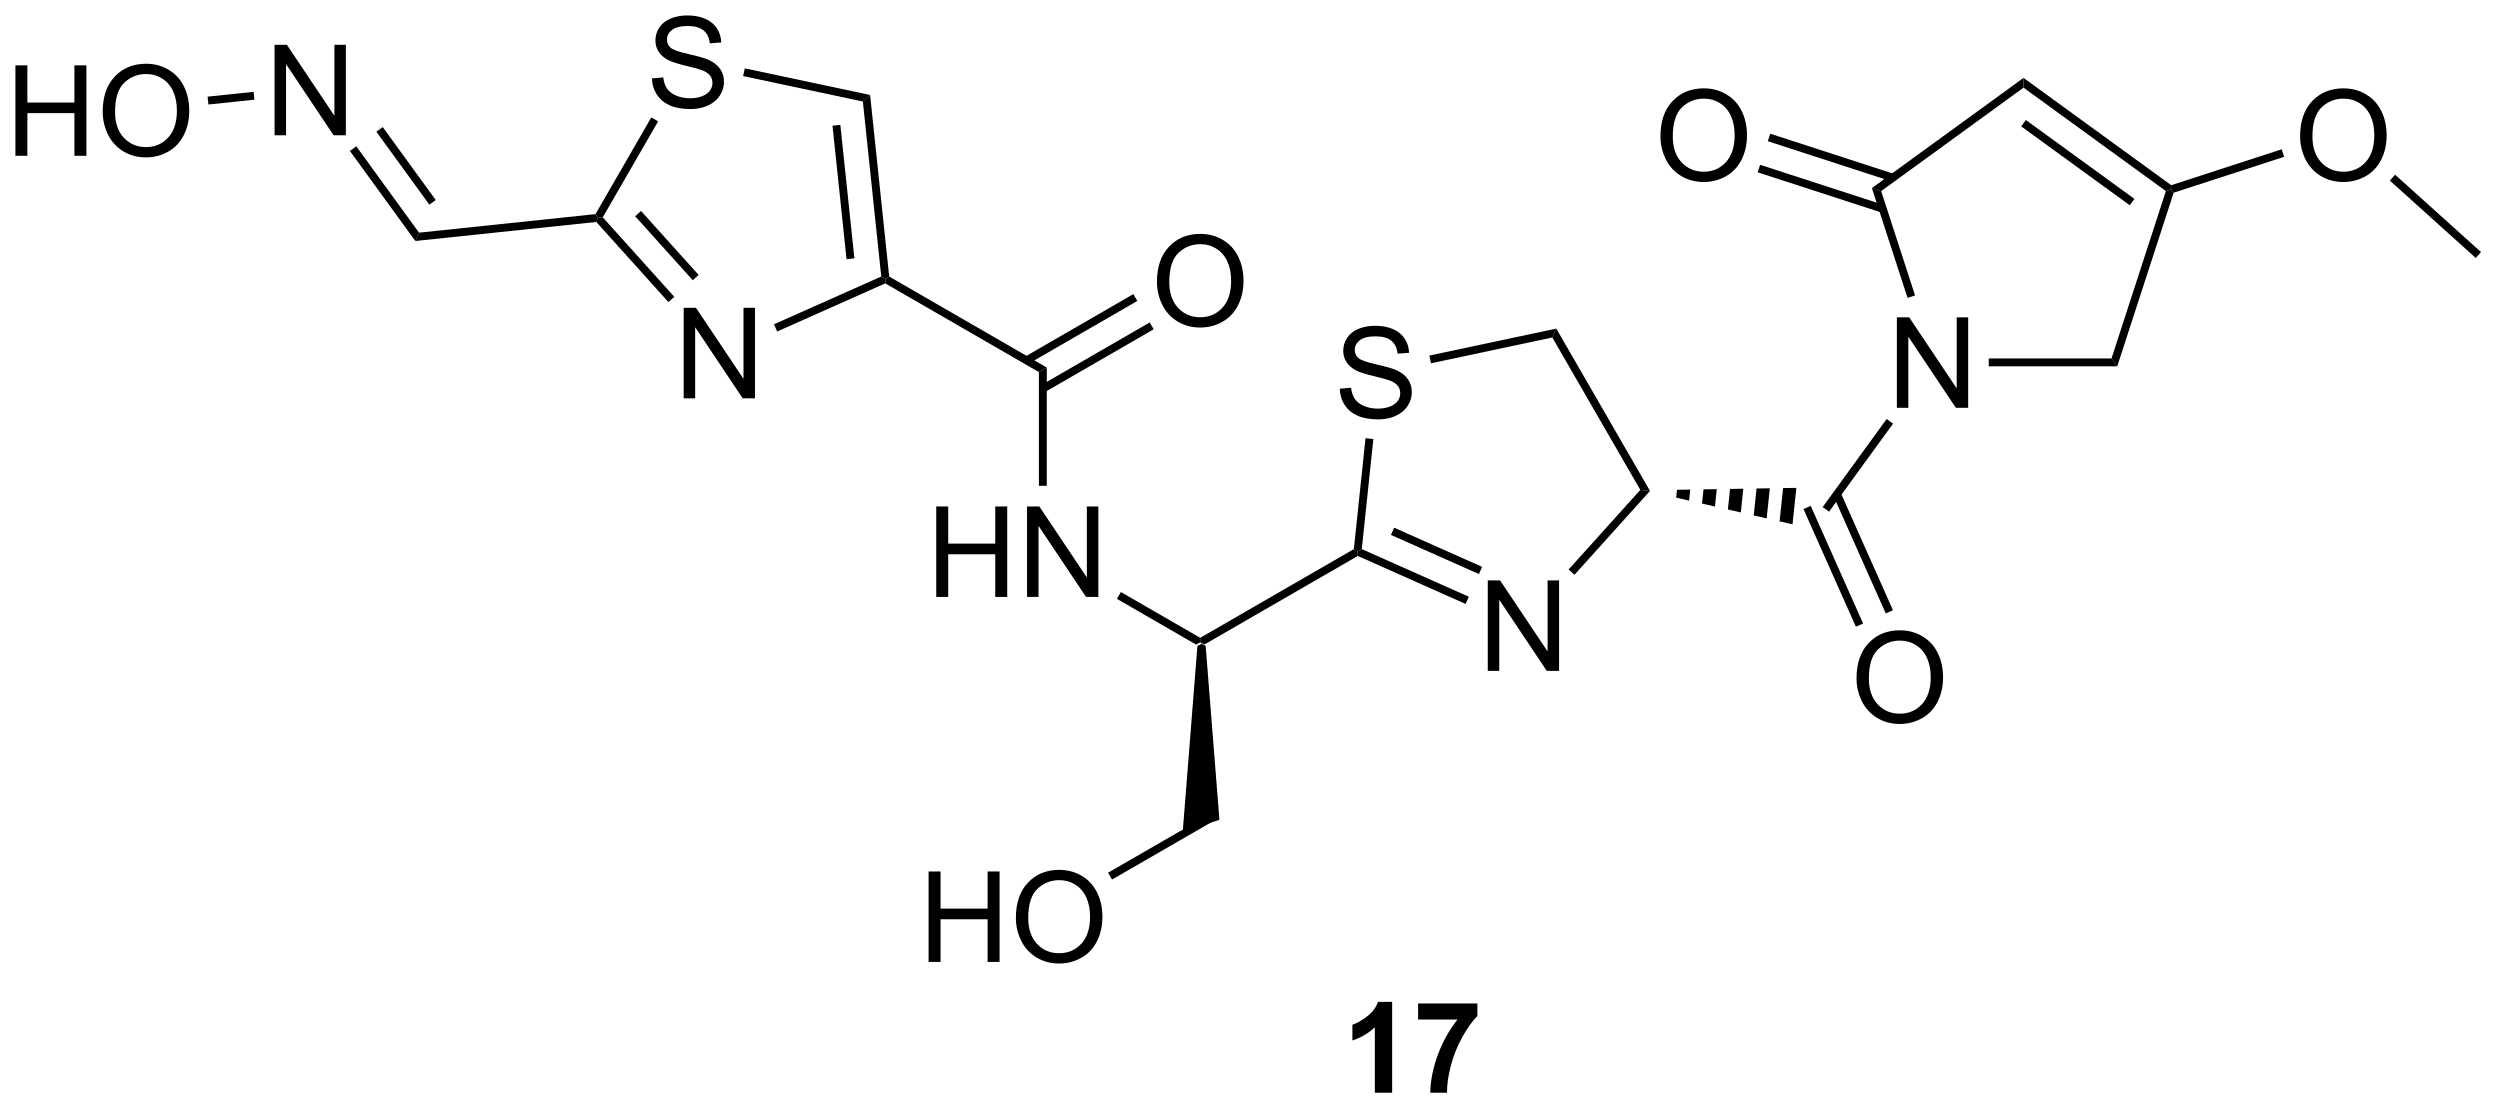 <?xml version="1.0" encoding="UTF-8"?>
<!DOCTYPE svg PUBLIC '-//W3C//DTD SVG 1.0//EN'
          'http://www.w3.org/TR/2001/REC-SVG-20010904/DTD/svg10.dtd'>
<svg stroke-dasharray="none" shape-rendering="auto" xmlns="http://www.w3.org/2000/svg" font-family="'Dialog'" text-rendering="auto" width="434" fill-opacity="1" color-interpolation="auto" color-rendering="auto" preserveAspectRatio="xMidYMid meet" font-size="12px" viewBox="0 0 434 193" fill="black" xmlns:xlink="http://www.w3.org/1999/xlink" stroke="black" image-rendering="auto" stroke-miterlimit="10" stroke-linecap="square" stroke-linejoin="miter" font-style="normal" stroke-width="1" height="193" stroke-dashoffset="0" font-weight="normal" stroke-opacity="1"
><!--Generated by the Batik Graphics2D SVG Generator--><defs id="genericDefs"
  /><g
  ><defs id="defs1"
    ><clipPath clipPathUnits="userSpaceOnUse" id="clipPath1"
      ><path d="M2.286 1.614 L164.793 1.614 L164.793 73.742 L2.286 73.742 L2.286 1.614 Z"
      /></clipPath
      ><clipPath clipPathUnits="userSpaceOnUse" id="clipPath2"
      ><path d="M132.169 188.849 L132.169 258.972 L290.158 258.972 L290.158 188.849 Z"
      /></clipPath
    ></defs
    ><g transform="scale(2.667,2.667) translate(-2.286,-1.614) matrix(1.029,0,0,1.029,-133.664,-192.637)"
    ><path d="M207.864 229.638 L208.125 229.5 L208.386 229.638 L209.256 240.636 L206.933 241.399 Z" stroke="none" clip-path="url(#clipPath2)"
    /></g
    ><g transform="matrix(2.743,0,0,2.743,-362.532,-518.001)"
    ><path d="M190.935 249.725 L190.935 243.998 L191.693 243.998 L191.693 246.35 L194.67 246.35 L194.67 243.998 L195.427 243.998 L195.427 249.725 L194.67 249.725 L194.67 247.024 L191.693 247.024 L191.693 249.725 L190.935 249.725 ZM196.46 246.936 Q196.46 245.509 197.226 244.704 Q197.991 243.897 199.202 243.897 Q199.994 243.897 200.629 244.277 Q201.267 244.655 201.601 245.332 Q201.936 246.009 201.936 246.868 Q201.936 247.741 201.585 248.428 Q201.233 249.116 200.588 249.47 Q199.944 249.824 199.197 249.824 Q198.39 249.824 197.752 249.433 Q197.116 249.04 196.788 248.366 Q196.46 247.689 196.46 246.936 ZM197.241 246.946 Q197.241 247.983 197.796 248.579 Q198.353 249.173 199.194 249.173 Q200.048 249.173 200.601 248.571 Q201.155 247.97 201.155 246.866 Q201.155 246.165 200.918 245.644 Q200.681 245.123 200.226 244.837 Q199.773 244.548 199.205 244.548 Q198.4 244.548 197.819 245.103 Q197.241 245.655 197.241 246.946 Z" stroke="none" clip-path="url(#clipPath2)"
    /></g
    ><g transform="matrix(2.743,0,0,2.743,-362.532,-518.001)"
    ><path d="M206.933 241.399 L209.256 240.636 L202.545 244.51 L202.295 244.077 Z" stroke="none" clip-path="url(#clipPath2)"
    /></g
    ><g transform="matrix(2.743,0,0,2.743,-362.532,-518.001)"
    ><path d="M191.42 226.625 L191.42 220.898 L192.177 220.898 L192.177 223.25 L195.154 223.25 L195.154 220.898 L195.912 220.898 L195.912 226.625 L195.154 226.625 L195.154 223.924 L192.177 223.924 L192.177 226.625 L191.42 226.625 ZM197.166 226.625 L197.166 220.898 L197.944 220.898 L200.952 225.393 L200.952 220.898 L201.679 220.898 L201.679 226.625 L200.9 226.625 L197.892 222.125 L197.892 226.625 L197.166 226.625 Z" stroke="none" clip-path="url(#clipPath2)"
    /></g
    ><g transform="matrix(2.743,0,0,2.743,-362.532,-518.001)"
    ><path d="M208.125 229.211 L208.125 229.5 L207.864 229.638 L202.856 226.747 L203.106 226.314 Z" stroke="none" clip-path="url(#clipPath2)"
    /></g
    ><g transform="matrix(2.743,0,0,2.743,-362.532,-518.001)"
    ><path d="M208.386 229.638 L208.125 229.5 L208.125 229.211 L217.849 223.597 L218.084 223.75 L218.099 224.03 Z" stroke="none" clip-path="url(#clipPath2)"
    /></g
    ><g transform="matrix(2.743,0,0,2.743,-362.532,-518.001)"
    ><path d="M198.416 219.591 L197.916 219.591 L197.916 212.394 L198.416 212.106 Z" stroke="none" clip-path="url(#clipPath2)"
    /></g
    ><g transform="matrix(2.743,0,0,2.743,-362.532,-518.001)"
    ><path d="M198.416 212.106 L197.916 212.394 L188.192 206.78 L188.206 206.5 L188.442 206.347 Z" stroke="none" clip-path="url(#clipPath2)"
    /></g
    ><g transform="matrix(2.743,0,0,2.743,-362.532,-518.001)"
    ><path d="M205.388 206.686 Q205.388 205.259 206.154 204.454 Q206.919 203.647 208.13 203.647 Q208.922 203.647 209.557 204.027 Q210.195 204.405 210.529 205.082 Q210.865 205.759 210.865 206.618 Q210.865 207.491 210.513 208.178 Q210.161 208.866 209.516 209.22 Q208.872 209.574 208.125 209.574 Q207.318 209.574 206.68 209.183 Q206.044 208.79 205.716 208.116 Q205.388 207.439 205.388 206.686 ZM206.169 206.696 Q206.169 207.733 206.724 208.329 Q207.281 208.923 208.122 208.923 Q208.977 208.923 209.529 208.321 Q210.083 207.72 210.083 206.616 Q210.083 205.915 209.846 205.394 Q209.609 204.873 209.154 204.587 Q208.701 204.298 208.133 204.298 Q207.328 204.298 206.747 204.853 Q206.169 205.405 206.169 206.696 Z" stroke="none" clip-path="url(#clipPath2)"
    /></g
    ><g transform="matrix(2.743,0,0,2.743,-362.532,-518.001)"
    ><path d="M198.291 213.662 L205.18 209.684 L204.93 209.251 L198.041 213.229 ZM197.256 211.869 L204.145 207.891 L203.895 207.458 L197.006 211.436 Z" stroke="none" clip-path="url(#clipPath2)"
    /></g
    ><g transform="matrix(2.743,0,0,2.743,-362.532,-518.001)"
    ><path d="M173.428 193.806 L174.144 193.743 Q174.193 194.173 174.378 194.449 Q174.565 194.725 174.956 194.894 Q175.347 195.064 175.834 195.064 Q176.269 195.064 176.599 194.936 Q176.933 194.806 177.094 194.582 Q177.256 194.358 177.256 194.092 Q177.256 193.821 177.099 193.621 Q176.943 193.42 176.584 193.282 Q176.355 193.194 175.565 193.004 Q174.776 192.814 174.459 192.647 Q174.05 192.431 173.847 192.113 Q173.646 191.795 173.646 191.4 Q173.646 190.967 173.891 190.59 Q174.138 190.212 174.61 190.017 Q175.084 189.821 175.662 189.821 Q176.3 189.821 176.784 190.027 Q177.271 190.233 177.532 190.631 Q177.795 191.03 177.815 191.532 L177.089 191.587 Q177.029 191.045 176.69 190.769 Q176.355 190.491 175.693 190.491 Q175.006 190.491 174.69 190.743 Q174.378 190.993 174.378 191.35 Q174.378 191.657 174.599 191.858 Q174.818 192.056 175.743 192.267 Q176.667 192.475 177.011 192.631 Q177.511 192.861 177.748 193.215 Q177.987 193.569 177.987 194.03 Q177.987 194.486 177.724 194.892 Q177.464 195.295 176.972 195.522 Q176.482 195.746 175.87 195.746 Q175.091 195.746 174.565 195.519 Q174.042 195.29 173.743 194.837 Q173.443 194.381 173.428 193.806 Z" stroke="none" clip-path="url(#clipPath2)"
    /></g
    ><g transform="matrix(2.743,0,0,2.743,-362.532,-518.001)"
    ><path d="M175.435 214.053 L175.435 208.326 L176.214 208.326 L179.221 212.821 L179.221 208.326 L179.948 208.326 L179.948 214.053 L179.169 214.053 L176.162 209.553 L176.162 214.053 L175.435 214.053 Z" stroke="none" clip-path="url(#clipPath2)"
    /></g
    ><g transform="matrix(2.743,0,0,2.743,-362.532,-518.001)"
    ><path d="M188.442 206.347 L188.206 206.5 L187.939 206.345 L186.775 195.27 L187.234 194.856 ZM186.239 205.195 L185.351 196.749 L184.854 196.801 L185.742 205.247 Z" stroke="none" clip-path="url(#clipPath2)"
    /></g
    ><g transform="matrix(2.743,0,0,2.743,-362.532,-518.001)"
    ><path d="M187.234 194.856 L186.775 195.27 L179.199 193.66 L179.303 193.171 Z" stroke="none" clip-path="url(#clipPath2)"
    /></g
    ><g transform="matrix(2.743,0,0,2.743,-362.532,-518.001)"
    ><path d="M173.385 196.278 L173.818 196.528 L170.313 202.599 L170.006 202.631 L169.853 202.396 Z" stroke="none" clip-path="url(#clipPath2)"
    /></g
    ><g transform="matrix(2.743,0,0,2.743,-362.532,-518.001)"
    ><path d="M169.905 202.893 L170.006 202.631 L170.313 202.599 L174.842 207.629 L174.471 207.964 ZM172.364 202.531 L176.009 206.579 L176.381 206.244 L172.736 202.197 Z" stroke="none" clip-path="url(#clipPath2)"
    /></g
    ><g transform="matrix(2.743,0,0,2.743,-362.532,-518.001)"
    ><path d="M181.352 209.825 L181.149 209.369 L187.939 206.345 L188.206 206.5 L188.192 206.78 Z" stroke="none" clip-path="url(#clipPath2)"
    /></g
    ><g transform="matrix(2.743,0,0,2.743,-362.532,-518.001)"
    ><path d="M169.853 202.396 L170.006 202.631 L169.905 202.893 L158.451 204.097 L158.686 203.57 Z" stroke="none" clip-path="url(#clipPath2)"
    /></g
    ><g transform="matrix(2.743,0,0,2.743,-362.532,-518.001)"
    ><path d="M149.543 197.405 L149.543 191.678 L150.322 191.678 L153.33 196.173 L153.33 191.678 L154.056 191.678 L154.056 197.405 L153.278 197.405 L150.27 192.905 L150.27 197.405 L149.543 197.405 Z" stroke="none" clip-path="url(#clipPath2)"
    /></g
    ><g transform="matrix(2.743,0,0,2.743,-362.532,-518.001)"
    ><path d="M158.686 203.57 L158.451 204.097 L154.31 198.398 L154.715 198.104 ZM159.743 201.503 L156.39 196.887 L155.985 197.181 L159.339 201.797 Z" stroke="none" clip-path="url(#clipPath2)"
    /></g
    ><g transform="matrix(2.743,0,0,2.743,-362.532,-518.001)"
    ><path d="M226.325 231.303 L226.325 225.576 L227.103 225.576 L230.111 230.071 L230.111 225.576 L230.838 225.576 L230.838 231.303 L230.059 231.303 L227.051 226.803 L227.051 231.303 L226.325 231.303 Z" stroke="none" clip-path="url(#clipPath2)"
    /></g
    ><g transform="matrix(2.743,0,0,2.743,-362.532,-518.001)"
    ><path d="M216.958 213.447 L217.674 213.384 Q217.724 213.814 217.909 214.09 Q218.096 214.366 218.487 214.535 Q218.877 214.705 219.364 214.705 Q219.799 214.705 220.13 214.577 Q220.464 214.447 220.625 214.223 Q220.786 213.999 220.786 213.733 Q220.786 213.463 220.63 213.262 Q220.474 213.061 220.114 212.923 Q219.885 212.835 219.096 212.645 Q218.307 212.455 217.989 212.288 Q217.581 212.072 217.377 211.754 Q217.177 211.436 217.177 211.041 Q217.177 210.608 217.422 210.231 Q217.669 209.853 218.141 209.658 Q218.614 209.463 219.193 209.463 Q219.831 209.463 220.315 209.668 Q220.802 209.874 221.062 210.272 Q221.326 210.671 221.346 211.173 L220.62 211.228 Q220.56 210.686 220.221 210.41 Q219.885 210.132 219.224 210.132 Q218.536 210.132 218.221 210.384 Q217.909 210.634 217.909 210.991 Q217.909 211.298 218.13 211.499 Q218.349 211.697 219.273 211.908 Q220.198 212.116 220.542 212.272 Q221.042 212.501 221.279 212.856 Q221.518 213.21 221.518 213.671 Q221.518 214.126 221.255 214.533 Q220.995 214.936 220.502 215.163 Q220.013 215.387 219.401 215.387 Q218.622 215.387 218.096 215.16 Q217.573 214.931 217.273 214.478 Q216.974 214.022 216.958 213.447 Z" stroke="none" clip-path="url(#clipPath2)"
    /></g
    ><g transform="matrix(2.743,0,0,2.743,-362.532,-518.001)"
    ><path d="M218.099 224.03 L218.084 223.75 L218.352 223.595 L225.126 226.612 L224.923 227.068 ZM220.198 222.699 L225.765 225.177 L225.968 224.72 L220.402 222.242 Z" stroke="none" clip-path="url(#clipPath2)"
    /></g
    ><g transform="matrix(2.743,0,0,2.743,-362.532,-518.001)"
    ><path d="M231.813 225.222 L231.441 224.887 L235.978 219.849 L236.592 219.914 Z" stroke="none" clip-path="url(#clipPath2)"
    /></g
    ><g transform="matrix(2.743,0,0,2.743,-362.532,-518.001)"
    ><path d="M236.592 219.914 L235.978 219.849 L230.409 210.204 L230.661 209.64 Z" stroke="none" clip-path="url(#clipPath2)"
    /></g
    ><g transform="matrix(2.743,0,0,2.743,-362.532,-518.001)"
    ><path d="M230.661 209.64 L230.409 210.204 L222.732 211.836 L222.629 211.347 Z" stroke="none" clip-path="url(#clipPath2)"
    /></g
    ><g transform="matrix(2.743,0,0,2.743,-362.532,-518.001)"
    ><path d="M218.587 216.577 L219.084 216.63 L218.352 223.595 L218.084 223.75 L217.849 223.597 Z" stroke="none" clip-path="url(#clipPath2)"
    /></g
    ><g transform="matrix(2.743,0,0,2.743,-362.532,-518.001)"
    ><path d="M238.3 219.842 L239.14 219.828 L239.066 220.527 L238.248 220.339 ZM239.979 219.815 L240.818 219.801 L240.703 220.902 L239.884 220.714 ZM241.658 219.788 L242.497 219.774 L242.339 221.277 L241.521 221.09 ZM243.336 219.761 L244.176 219.748 L243.975 221.653 L243.157 221.465 ZM245.015 219.734 L245.854 219.721 L245.612 222.028 L244.794 221.84 Z" stroke="none" clip-path="url(#clipPath2)"
    /></g
    ><g transform="matrix(2.743,0,0,2.743,-362.532,-518.001)"
    ><path d="M249.663 231.775 Q249.663 230.348 250.428 229.543 Q251.194 228.736 252.405 228.736 Q253.196 228.736 253.832 229.116 Q254.47 229.494 254.803 230.171 Q255.139 230.848 255.139 231.707 Q255.139 232.58 254.788 233.267 Q254.436 233.955 253.79 234.309 Q253.147 234.663 252.4 234.663 Q251.592 234.663 250.954 234.272 Q250.319 233.879 249.991 233.205 Q249.663 232.528 249.663 231.775 ZM250.444 231.786 Q250.444 232.822 250.999 233.418 Q251.556 234.012 252.397 234.012 Q253.251 234.012 253.803 233.411 Q254.358 232.809 254.358 231.705 Q254.358 231.004 254.121 230.483 Q253.884 229.963 253.428 229.676 Q252.975 229.387 252.407 229.387 Q251.603 229.387 251.022 229.942 Q250.444 230.494 250.444 231.786 Z" stroke="none" clip-path="url(#clipPath2)"
    /></g
    ><g transform="matrix(2.743,0,0,2.743,-362.532,-518.001)"
    ><path d="M246.305 221.06 L249.622 228.51 L250.079 228.306 L246.762 220.857 ZM248.196 220.218 L251.513 227.668 L251.97 227.464 L248.653 220.015 Z" stroke="none" clip-path="url(#clipPath2)"
    /></g
    ><g transform="matrix(2.743,0,0,2.743,-362.532,-518.001)"
    ><path d="M252.216 214.655 L252.216 208.928 L252.995 208.928 L256.002 213.423 L256.002 208.928 L256.729 208.928 L256.729 214.655 L255.95 214.655 L252.942 210.155 L252.942 214.655 L252.216 214.655 Z" stroke="none" clip-path="url(#clipPath2)"
    /></g
    ><g transform="matrix(2.743,0,0,2.743,-362.532,-518.001)"
    ><path d="M247.924 221.23 L247.52 220.936 L251.569 215.363 L251.974 215.657 Z" stroke="none" clip-path="url(#clipPath2)"
    /></g
    ><g transform="matrix(2.743,0,0,2.743,-362.532,-518.001)"
    ><path d="M258.032 212.03 L258.032 211.53 L265.8 211.53 L266.163 212.03 Z" stroke="none" clip-path="url(#clipPath2)"
    /></g
    ><g transform="matrix(2.743,0,0,2.743,-362.532,-518.001)"
    ><path d="M266.163 212.03 L265.8 211.53 L269.241 200.938 L269.535 200.843 L269.734 201.041 Z" stroke="none" clip-path="url(#clipPath2)"
    /></g
    ><g transform="matrix(2.743,0,0,2.743,-362.532,-518.001)"
    ><path d="M269.579 200.565 L269.535 200.843 L269.241 200.938 L260.232 194.392 L260.232 193.774 ZM267.249 201.431 L260.379 196.439 L260.085 196.844 L266.955 201.835 Z" stroke="none" clip-path="url(#clipPath2)"
    /></g
    ><g transform="matrix(2.743,0,0,2.743,-362.532,-518.001)"
    ><path d="M260.232 193.774 L260.232 194.392 L251.222 200.938 L250.634 200.747 Z" stroke="none" clip-path="url(#clipPath2)"
    /></g
    ><g transform="matrix(2.743,0,0,2.743,-362.532,-518.001)"
    ><path d="M250.634 200.747 L251.222 200.938 L253.368 207.543 L252.892 207.698 Z" stroke="none" clip-path="url(#clipPath2)"
    /></g
    ><g transform="matrix(2.743,0,0,2.743,-362.532,-518.001)"
    ><path d="M237.254 197.475 Q237.254 196.048 238.019 195.243 Q238.785 194.436 239.996 194.436 Q240.788 194.436 241.423 194.816 Q242.061 195.194 242.394 195.871 Q242.73 196.548 242.73 197.407 Q242.73 198.279 242.379 198.967 Q242.027 199.654 241.381 200.009 Q240.738 200.363 239.991 200.363 Q239.184 200.363 238.546 199.972 Q237.91 199.579 237.582 198.904 Q237.254 198.227 237.254 197.475 ZM238.035 197.485 Q238.035 198.522 238.59 199.118 Q239.147 199.712 239.988 199.712 Q240.842 199.712 241.394 199.11 Q241.949 198.509 241.949 197.404 Q241.949 196.704 241.712 196.183 Q241.475 195.662 241.019 195.376 Q240.566 195.087 239.999 195.087 Q239.194 195.087 238.613 195.641 Q238.035 196.194 238.035 197.485 Z" stroke="none" clip-path="url(#clipPath2)"
    /></g
    ><g transform="matrix(2.743,0,0,2.743,-362.532,-518.001)"
    ><path d="M252.04 199.853 L244.202 197.306 L244.047 197.781 L251.886 200.328 ZM251.4 201.821 L243.562 199.275 L243.408 199.75 L251.246 202.297 Z" stroke="none" clip-path="url(#clipPath2)"
    /></g
    ><g transform="matrix(2.743,0,0,2.743,-362.532,-518.001)"
    ><path d="M277.736 197.475 Q277.736 196.048 278.501 195.243 Q279.267 194.436 280.478 194.436 Q281.269 194.436 281.905 194.816 Q282.543 195.194 282.876 195.871 Q283.212 196.548 283.212 197.407 Q283.212 198.279 282.861 198.967 Q282.509 199.654 281.863 200.009 Q281.22 200.363 280.473 200.363 Q279.665 200.363 279.027 199.972 Q278.392 199.579 278.064 198.904 Q277.736 198.227 277.736 197.475 ZM278.517 197.485 Q278.517 198.522 279.072 199.118 Q279.629 199.712 280.47 199.712 Q281.324 199.712 281.876 199.11 Q282.431 198.509 282.431 197.404 Q282.431 196.704 282.194 196.183 Q281.957 195.662 281.501 195.376 Q281.048 195.087 280.48 195.087 Q279.676 195.087 279.095 195.641 Q278.517 196.194 278.517 197.485 Z" stroke="none" clip-path="url(#clipPath2)"
    /></g
    ><g transform="matrix(2.743,0,0,2.743,-362.532,-518.001)"
    ><path d="M269.734 201.041 L269.535 200.843 L269.579 200.565 L276.57 198.294 L276.725 198.769 Z" stroke="none" clip-path="url(#clipPath2)"
    /></g
    ><g transform="matrix(2.743,0,0,2.743,-362.532,-518.001)"
    ><path d="M283.414 200.274 L283.749 199.903 L289.186 204.798 L288.851 205.17 Z" stroke="none" clip-path="url(#clipPath2)"
    /></g
    ><g transform="matrix(2.743,0,0,2.743,-362.532,-518.001)"
    ><path d="M133.142 198.707 L133.142 192.98 L133.899 192.98 L133.899 195.332 L136.876 195.332 L136.876 192.98 L137.634 192.98 L137.634 198.707 L136.876 198.707 L136.876 196.006 L133.899 196.006 L133.899 198.707 L133.142 198.707 ZM138.666 195.918 Q138.666 194.491 139.432 193.686 Q140.198 192.879 141.409 192.879 Q142.2 192.879 142.836 193.259 Q143.474 193.636 143.807 194.314 Q144.143 194.991 144.143 195.85 Q144.143 196.722 143.791 197.41 Q143.44 198.097 142.794 198.452 Q142.151 198.806 141.403 198.806 Q140.596 198.806 139.958 198.415 Q139.323 198.022 138.994 197.347 Q138.666 196.67 138.666 195.918 ZM139.448 195.928 Q139.448 196.964 140.002 197.561 Q140.56 198.155 141.401 198.155 Q142.255 198.155 142.807 197.553 Q143.362 196.952 143.362 195.847 Q143.362 195.147 143.125 194.626 Q142.888 194.105 142.432 193.819 Q141.979 193.53 141.411 193.53 Q140.607 193.53 140.026 194.084 Q139.448 194.636 139.448 195.928 Z" stroke="none" clip-path="url(#clipPath2)"
    /></g
    ><g transform="matrix(2.743,0,0,2.743,-362.532,-518.001)"
    ><path d="M148.217 194.656 L148.27 195.153 L145.357 195.459 L145.305 194.962 Z" stroke="none" clip-path="url(#clipPath2)"
    /></g
    ><g transform="matrix(2.743,0,0,2.743,-362.532,-518.001)"
    ><path d="M220.273 258 L219.177 258 L219.177 253.862 Q218.576 254.424 217.758 254.695 L217.758 253.698 Q218.188 253.557 218.69 253.167 Q219.195 252.773 219.383 252.25 L220.273 252.25 L220.273 258 ZM221.915 253.37 L221.915 252.352 L225.668 252.352 L225.668 253.148 Q225.204 253.604 224.723 254.461 Q224.244 255.315 223.991 256.279 Q223.738 257.242 223.744 258 L222.684 258 Q222.712 256.812 223.173 255.578 Q223.637 254.344 224.41 253.37 L221.915 253.37 Z" stroke="none" clip-path="url(#clipPath2)"
    /></g
  ></g
></svg
>
